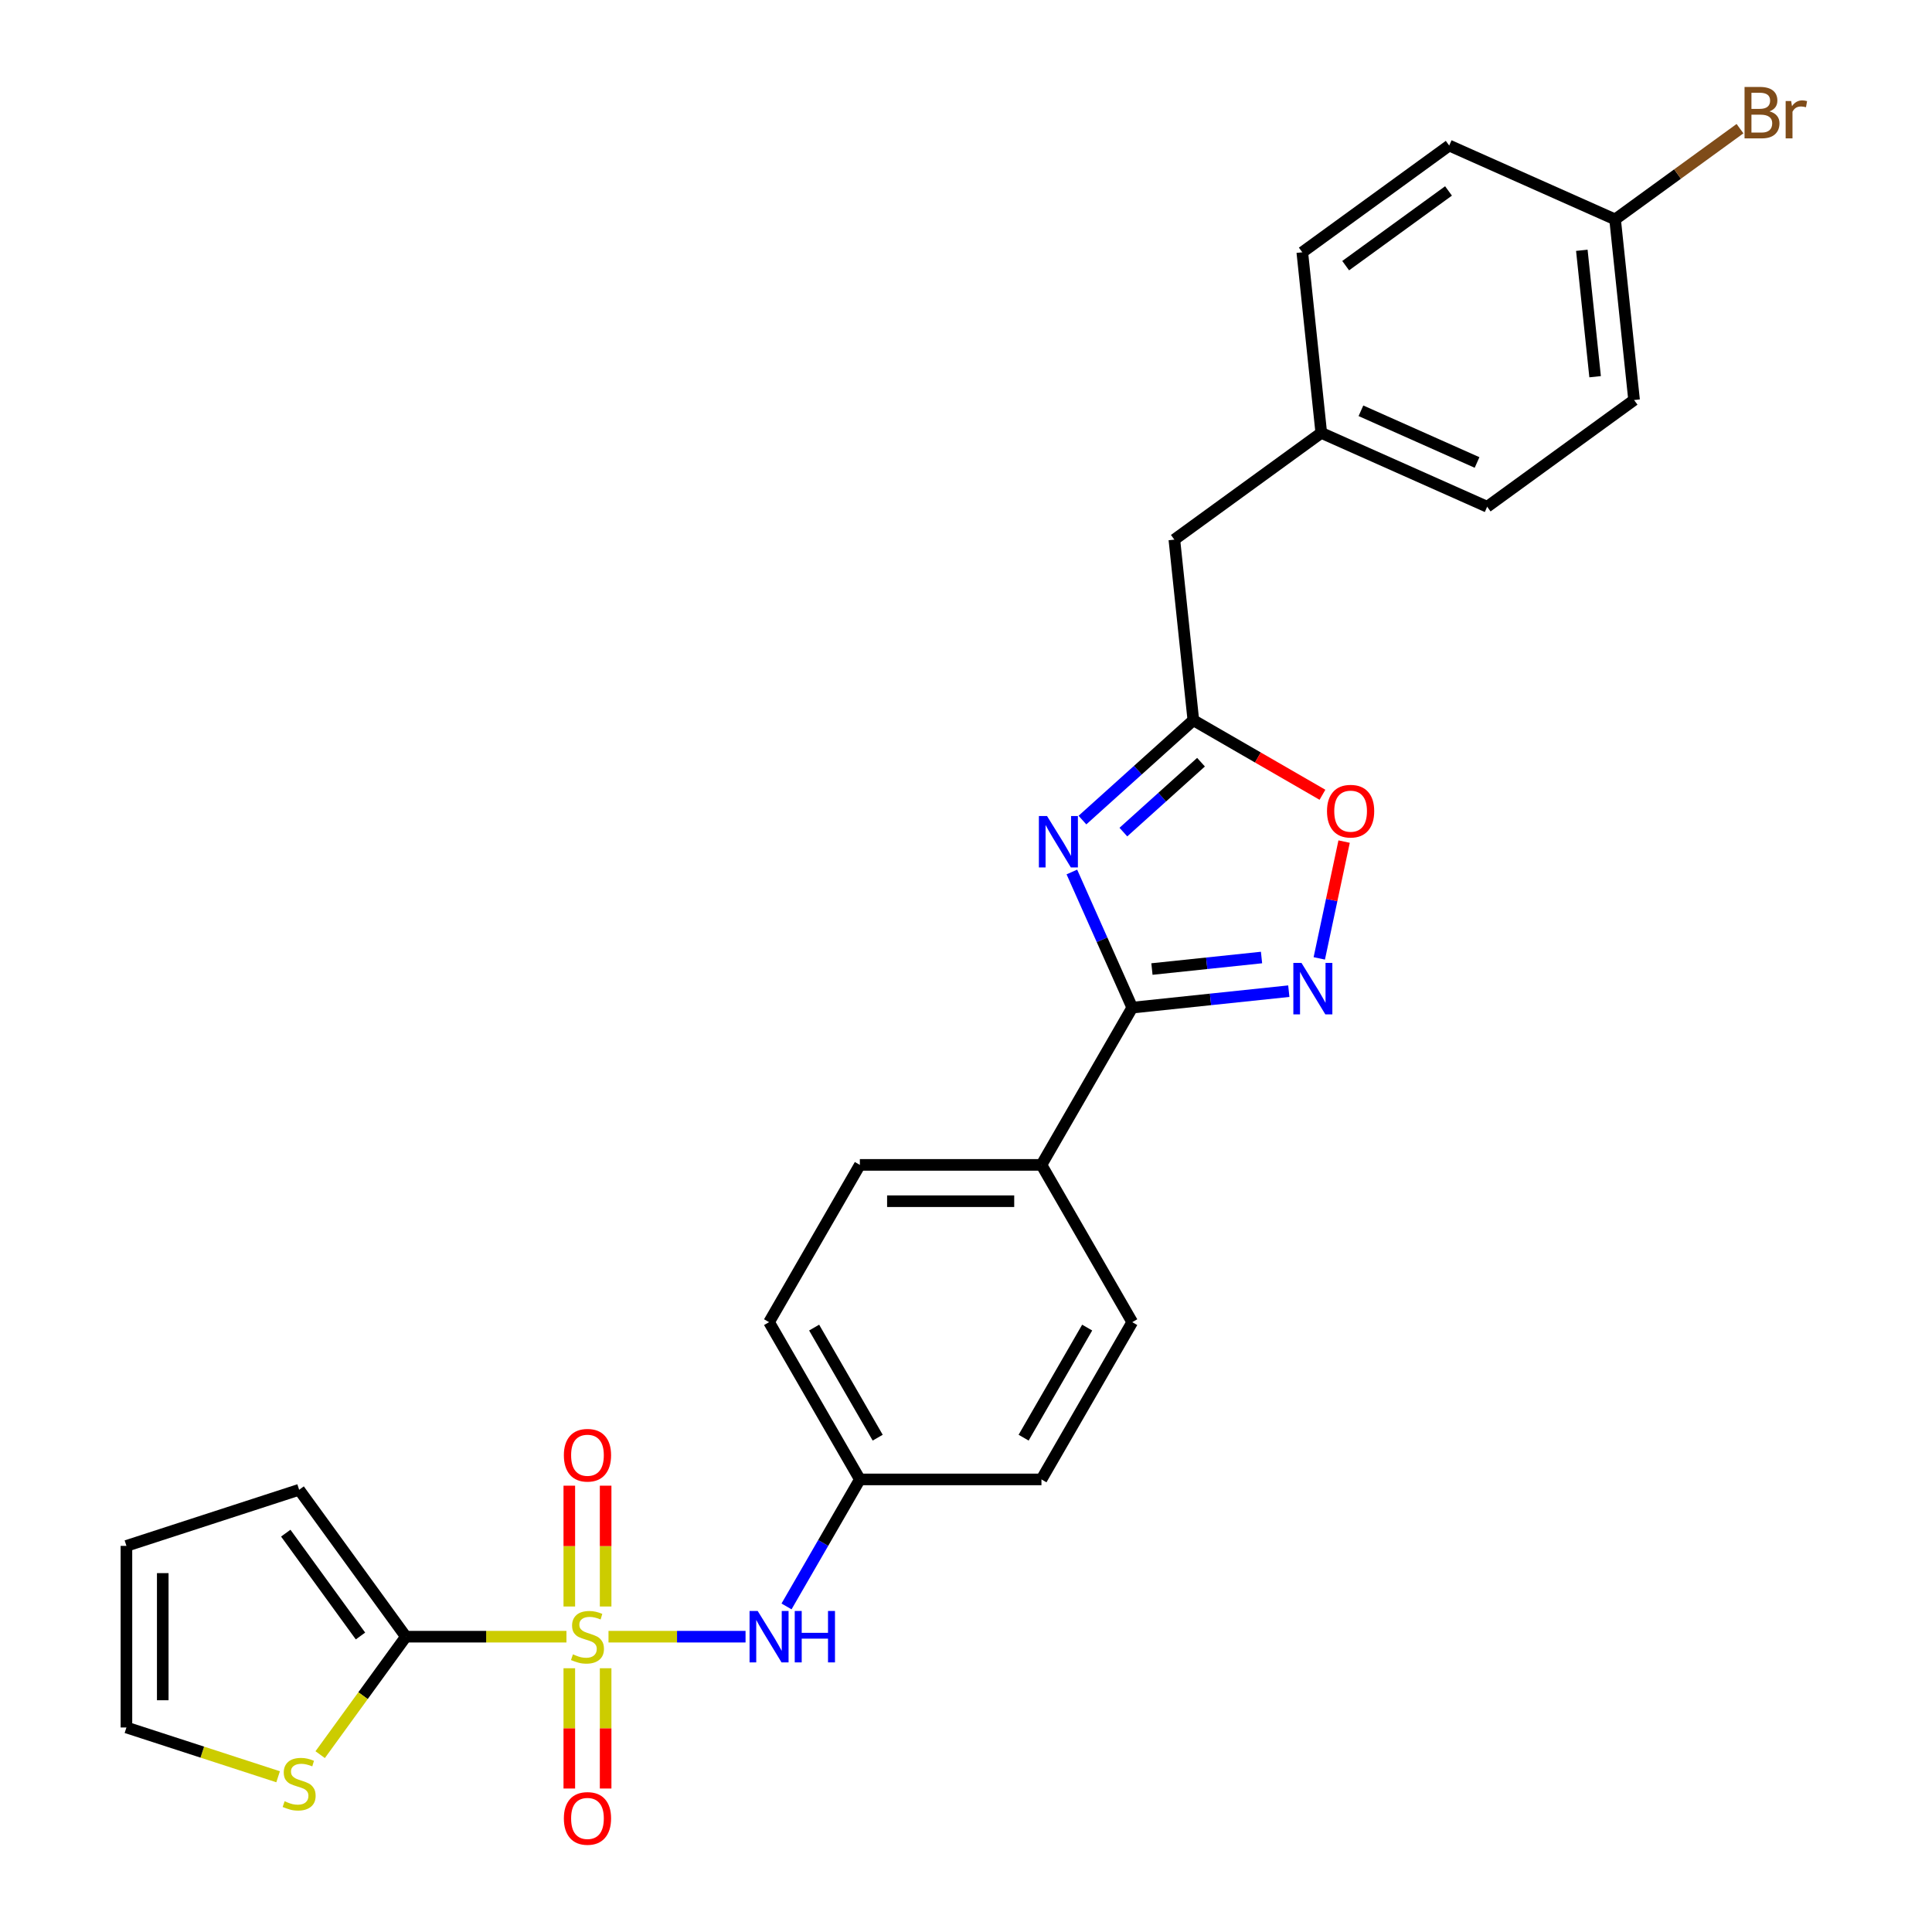 <?xml version='1.0' encoding='iso-8859-1'?>
<svg version='1.1' baseProfile='full'
              xmlns='http://www.w3.org/2000/svg'
                      xmlns:rdkit='http://www.rdkit.org/xml'
                      xmlns:xlink='http://www.w3.org/1999/xlink'
                  xml:space='preserve'
width='1000px' height='1000px' viewBox='0 0 1000 1000'>
<!-- END OF HEADER -->
<rect style='opacity:1.0;fill:#FFFFFF;stroke:none' width='1000' height='1000' x='0' y='0'> </rect>
<path class='bond-2' d='M 293.189,847.145 L 251.635,847.145' style='fill:none;fill-rule:evenodd;stroke:#CCCC00;stroke-width:6px;stroke-linecap:butt;stroke-linejoin:miter;stroke-opacity:1' />
<path class='bond-2' d='M 251.635,847.145 L 210.081,847.145' style='fill:none;fill-rule:evenodd;stroke:#000000;stroke-width:6px;stroke-linecap:butt;stroke-linejoin:miter;stroke-opacity:1' />
<path class='bond-5' d='M 314.958,847.145 L 350.426,847.145' style='fill:none;fill-rule:evenodd;stroke:#CCCC00;stroke-width:6px;stroke-linecap:butt;stroke-linejoin:miter;stroke-opacity:1' />
<path class='bond-5' d='M 350.426,847.145 L 385.894,847.145' style='fill:none;fill-rule:evenodd;stroke:#0000FF;stroke-width:6px;stroke-linecap:butt;stroke-linejoin:miter;stroke-opacity:1' />
<path class='bond-8' d='M 313.473,831.524 L 313.473,800.255' style='fill:none;fill-rule:evenodd;stroke:#CCCC00;stroke-width:6px;stroke-linecap:butt;stroke-linejoin:miter;stroke-opacity:1' />
<path class='bond-8' d='M 313.473,800.255 L 313.473,768.985' style='fill:none;fill-rule:evenodd;stroke:#FF0000;stroke-width:6px;stroke-linecap:butt;stroke-linejoin:miter;stroke-opacity:1' />
<path class='bond-8' d='M 294.674,831.524 L 294.674,800.255' style='fill:none;fill-rule:evenodd;stroke:#CCCC00;stroke-width:6px;stroke-linecap:butt;stroke-linejoin:miter;stroke-opacity:1' />
<path class='bond-8' d='M 294.674,800.255 L 294.674,768.985' style='fill:none;fill-rule:evenodd;stroke:#FF0000;stroke-width:6px;stroke-linecap:butt;stroke-linejoin:miter;stroke-opacity:1' />
<path class='bond-9' d='M 294.674,863.481 L 294.674,894.609' style='fill:none;fill-rule:evenodd;stroke:#CCCC00;stroke-width:6px;stroke-linecap:butt;stroke-linejoin:miter;stroke-opacity:1' />
<path class='bond-9' d='M 294.674,894.609 L 294.674,925.737' style='fill:none;fill-rule:evenodd;stroke:#FF0000;stroke-width:6px;stroke-linecap:butt;stroke-linejoin:miter;stroke-opacity:1' />
<path class='bond-9' d='M 313.473,863.481 L 313.473,894.609' style='fill:none;fill-rule:evenodd;stroke:#CCCC00;stroke-width:6px;stroke-linecap:butt;stroke-linejoin:miter;stroke-opacity:1' />
<path class='bond-9' d='M 313.473,894.609 L 313.473,925.737' style='fill:none;fill-rule:evenodd;stroke:#FF0000;stroke-width:6px;stroke-linecap:butt;stroke-linejoin:miter;stroke-opacity:1' />
<path class='bond-0' d='M 554.793,451.338 L 570.423,486.441' style='fill:none;fill-rule:evenodd;stroke:#0000FF;stroke-width:6px;stroke-linecap:butt;stroke-linejoin:miter;stroke-opacity:1' />
<path class='bond-0' d='M 570.423,486.441 L 586.052,521.545' style='fill:none;fill-rule:evenodd;stroke:#000000;stroke-width:6px;stroke-linecap:butt;stroke-linejoin:miter;stroke-opacity:1' />
<path class='bond-4' d='M 560.266,424.473 L 588.969,398.629' style='fill:none;fill-rule:evenodd;stroke:#0000FF;stroke-width:6px;stroke-linecap:butt;stroke-linejoin:miter;stroke-opacity:1' />
<path class='bond-4' d='M 588.969,398.629 L 617.672,372.785' style='fill:none;fill-rule:evenodd;stroke:#000000;stroke-width:6px;stroke-linecap:butt;stroke-linejoin:miter;stroke-opacity:1' />
<path class='bond-4' d='M 581.456,430.69 L 601.548,412.599' style='fill:none;fill-rule:evenodd;stroke:#0000FF;stroke-width:6px;stroke-linecap:butt;stroke-linejoin:miter;stroke-opacity:1' />
<path class='bond-4' d='M 601.548,412.599 L 621.64,394.508' style='fill:none;fill-rule:evenodd;stroke:#000000;stroke-width:6px;stroke-linecap:butt;stroke-linejoin:miter;stroke-opacity:1' />
<path class='bond-1' d='M 586.052,521.545 L 539.055,602.945' style='fill:none;fill-rule:evenodd;stroke:#000000;stroke-width:6px;stroke-linecap:butt;stroke-linejoin:miter;stroke-opacity:1' />
<path class='bond-3' d='M 586.052,521.545 L 626.568,517.287' style='fill:none;fill-rule:evenodd;stroke:#000000;stroke-width:6px;stroke-linecap:butt;stroke-linejoin:miter;stroke-opacity:1' />
<path class='bond-3' d='M 626.568,517.287 L 667.085,513.028' style='fill:none;fill-rule:evenodd;stroke:#0000FF;stroke-width:6px;stroke-linecap:butt;stroke-linejoin:miter;stroke-opacity:1' />
<path class='bond-3' d='M 596.242,501.572 L 624.603,498.591' style='fill:none;fill-rule:evenodd;stroke:#000000;stroke-width:6px;stroke-linecap:butt;stroke-linejoin:miter;stroke-opacity:1' />
<path class='bond-3' d='M 624.603,498.591 L 652.965,495.61' style='fill:none;fill-rule:evenodd;stroke:#0000FF;stroke-width:6px;stroke-linecap:butt;stroke-linejoin:miter;stroke-opacity:1' />
<path class='bond-7' d='M 210.081,847.145 L 187.899,877.676' style='fill:none;fill-rule:evenodd;stroke:#000000;stroke-width:6px;stroke-linecap:butt;stroke-linejoin:miter;stroke-opacity:1' />
<path class='bond-7' d='M 187.899,877.676 L 165.718,908.206' style='fill:none;fill-rule:evenodd;stroke:#CCCC00;stroke-width:6px;stroke-linecap:butt;stroke-linejoin:miter;stroke-opacity:1' />
<path class='bond-11' d='M 210.081,847.145 L 154.833,771.104' style='fill:none;fill-rule:evenodd;stroke:#000000;stroke-width:6px;stroke-linecap:butt;stroke-linejoin:miter;stroke-opacity:1' />
<path class='bond-11' d='M 186.585,846.789 L 147.912,793.559' style='fill:none;fill-rule:evenodd;stroke:#000000;stroke-width:6px;stroke-linecap:butt;stroke-linejoin:miter;stroke-opacity:1' />
<path class='bond-6' d='M 682.858,496.061 L 689.283,465.833' style='fill:none;fill-rule:evenodd;stroke:#0000FF;stroke-width:6px;stroke-linecap:butt;stroke-linejoin:miter;stroke-opacity:1' />
<path class='bond-6' d='M 689.283,465.833 L 695.709,435.604' style='fill:none;fill-rule:evenodd;stroke:#FF0000;stroke-width:6px;stroke-linecap:butt;stroke-linejoin:miter;stroke-opacity:1' />
<path class='bond-14' d='M 617.672,372.785 L 607.847,279.307' style='fill:none;fill-rule:evenodd;stroke:#000000;stroke-width:6px;stroke-linecap:butt;stroke-linejoin:miter;stroke-opacity:1' />
<path class='bond-29' d='M 617.672,372.785 L 651.087,392.077' style='fill:none;fill-rule:evenodd;stroke:#000000;stroke-width:6px;stroke-linecap:butt;stroke-linejoin:miter;stroke-opacity:1' />
<path class='bond-29' d='M 651.087,392.077 L 684.503,411.37' style='fill:none;fill-rule:evenodd;stroke:#FF0000;stroke-width:6px;stroke-linecap:butt;stroke-linejoin:miter;stroke-opacity:1' />
<path class='bond-15' d='M 407.107,831.486 L 426.085,798.616' style='fill:none;fill-rule:evenodd;stroke:#0000FF;stroke-width:6px;stroke-linecap:butt;stroke-linejoin:miter;stroke-opacity:1' />
<path class='bond-15' d='M 426.085,798.616 L 445.063,765.745' style='fill:none;fill-rule:evenodd;stroke:#000000;stroke-width:6px;stroke-linecap:butt;stroke-linejoin:miter;stroke-opacity:1' />
<path class='bond-12' d='M 143.949,919.651 L 104.695,906.896' style='fill:none;fill-rule:evenodd;stroke:#CCCC00;stroke-width:6px;stroke-linecap:butt;stroke-linejoin:miter;stroke-opacity:1' />
<path class='bond-12' d='M 104.695,906.896 L 65.441,894.142' style='fill:none;fill-rule:evenodd;stroke:#000000;stroke-width:6px;stroke-linecap:butt;stroke-linejoin:miter;stroke-opacity:1' />
<path class='bond-10' d='M 539.055,602.945 L 445.063,602.945' style='fill:none;fill-rule:evenodd;stroke:#000000;stroke-width:6px;stroke-linecap:butt;stroke-linejoin:miter;stroke-opacity:1' />
<path class='bond-10' d='M 524.957,621.744 L 459.162,621.744' style='fill:none;fill-rule:evenodd;stroke:#000000;stroke-width:6px;stroke-linecap:butt;stroke-linejoin:miter;stroke-opacity:1' />
<path class='bond-28' d='M 539.055,602.945 L 586.052,684.345' style='fill:none;fill-rule:evenodd;stroke:#000000;stroke-width:6px;stroke-linecap:butt;stroke-linejoin:miter;stroke-opacity:1' />
<path class='bond-13' d='M 154.833,771.104 L 65.441,800.149' style='fill:none;fill-rule:evenodd;stroke:#000000;stroke-width:6px;stroke-linecap:butt;stroke-linejoin:miter;stroke-opacity:1' />
<path class='bond-27' d='M 65.441,894.142 L 65.441,800.149' style='fill:none;fill-rule:evenodd;stroke:#000000;stroke-width:6px;stroke-linecap:butt;stroke-linejoin:miter;stroke-opacity:1' />
<path class='bond-27' d='M 84.239,880.043 L 84.239,814.248' style='fill:none;fill-rule:evenodd;stroke:#000000;stroke-width:6px;stroke-linecap:butt;stroke-linejoin:miter;stroke-opacity:1' />
<path class='bond-18' d='M 607.847,279.307 L 683.889,224.059' style='fill:none;fill-rule:evenodd;stroke:#000000;stroke-width:6px;stroke-linecap:butt;stroke-linejoin:miter;stroke-opacity:1' />
<path class='bond-20' d='M 445.063,765.745 L 539.055,765.745' style='fill:none;fill-rule:evenodd;stroke:#000000;stroke-width:6px;stroke-linecap:butt;stroke-linejoin:miter;stroke-opacity:1' />
<path class='bond-21' d='M 445.063,765.745 L 398.066,684.345' style='fill:none;fill-rule:evenodd;stroke:#000000;stroke-width:6px;stroke-linecap:butt;stroke-linejoin:miter;stroke-opacity:1' />
<path class='bond-21' d='M 454.293,744.136 L 421.396,687.156' style='fill:none;fill-rule:evenodd;stroke:#000000;stroke-width:6px;stroke-linecap:butt;stroke-linejoin:miter;stroke-opacity:1' />
<path class='bond-16' d='M 586.052,684.345 L 539.055,765.745' style='fill:none;fill-rule:evenodd;stroke:#000000;stroke-width:6px;stroke-linecap:butt;stroke-linejoin:miter;stroke-opacity:1' />
<path class='bond-16' d='M 562.722,687.156 L 529.825,744.136' style='fill:none;fill-rule:evenodd;stroke:#000000;stroke-width:6px;stroke-linecap:butt;stroke-linejoin:miter;stroke-opacity:1' />
<path class='bond-17' d='M 445.063,602.945 L 398.066,684.345' style='fill:none;fill-rule:evenodd;stroke:#000000;stroke-width:6px;stroke-linecap:butt;stroke-linejoin:miter;stroke-opacity:1' />
<path class='bond-25' d='M 683.889,224.059 L 674.064,130.582' style='fill:none;fill-rule:evenodd;stroke:#000000;stroke-width:6px;stroke-linecap:butt;stroke-linejoin:miter;stroke-opacity:1' />
<path class='bond-26' d='M 683.889,224.059 L 769.755,262.29' style='fill:none;fill-rule:evenodd;stroke:#000000;stroke-width:6px;stroke-linecap:butt;stroke-linejoin:miter;stroke-opacity:1' />
<path class='bond-26' d='M 704.415,212.621 L 764.521,239.382' style='fill:none;fill-rule:evenodd;stroke:#000000;stroke-width:6px;stroke-linecap:butt;stroke-linejoin:miter;stroke-opacity:1' />
<path class='bond-19' d='M 835.972,113.564 L 845.797,207.042' style='fill:none;fill-rule:evenodd;stroke:#000000;stroke-width:6px;stroke-linecap:butt;stroke-linejoin:miter;stroke-opacity:1' />
<path class='bond-19' d='M 818.75,129.551 L 825.628,194.986' style='fill:none;fill-rule:evenodd;stroke:#000000;stroke-width:6px;stroke-linecap:butt;stroke-linejoin:miter;stroke-opacity:1' />
<path class='bond-22' d='M 835.972,113.564 L 868.297,90.079' style='fill:none;fill-rule:evenodd;stroke:#000000;stroke-width:6px;stroke-linecap:butt;stroke-linejoin:miter;stroke-opacity:1' />
<path class='bond-22' d='M 868.297,90.079 L 900.622,66.594' style='fill:none;fill-rule:evenodd;stroke:#7F4C19;stroke-width:6px;stroke-linecap:butt;stroke-linejoin:miter;stroke-opacity:1' />
<path class='bond-30' d='M 835.972,113.564 L 750.105,75.334' style='fill:none;fill-rule:evenodd;stroke:#000000;stroke-width:6px;stroke-linecap:butt;stroke-linejoin:miter;stroke-opacity:1' />
<path class='bond-23' d='M 750.105,75.334 L 674.064,130.582' style='fill:none;fill-rule:evenodd;stroke:#000000;stroke-width:6px;stroke-linecap:butt;stroke-linejoin:miter;stroke-opacity:1' />
<path class='bond-23' d='M 749.749,98.83 L 696.519,137.503' style='fill:none;fill-rule:evenodd;stroke:#000000;stroke-width:6px;stroke-linecap:butt;stroke-linejoin:miter;stroke-opacity:1' />
<path class='bond-24' d='M 845.797,207.042 L 769.755,262.29' style='fill:none;fill-rule:evenodd;stroke:#000000;stroke-width:6px;stroke-linecap:butt;stroke-linejoin:miter;stroke-opacity:1' />
<path  class='atom-0' d='M 296.554 856.282
Q 296.855 856.394, 298.096 856.921
Q 299.336 857.447, 300.69 857.785
Q 302.081 858.086, 303.434 858.086
Q 305.953 858.086, 307.42 856.883
Q 308.886 855.642, 308.886 853.499
Q 308.886 852.033, 308.134 851.131
Q 307.42 850.228, 306.292 849.74
Q 305.164 849.251, 303.284 848.687
Q 300.915 847.973, 299.487 847.296
Q 298.096 846.619, 297.081 845.19
Q 296.103 843.762, 296.103 841.355
Q 296.103 838.009, 298.359 835.941
Q 300.652 833.874, 305.164 833.874
Q 308.247 833.874, 311.743 835.34
L 310.879 838.235
Q 307.683 836.919, 305.277 836.919
Q 302.683 836.919, 301.254 838.009
Q 299.825 839.062, 299.863 840.904
Q 299.863 842.333, 300.577 843.198
Q 301.329 844.062, 302.382 844.551
Q 303.472 845.04, 305.277 845.604
Q 307.683 846.356, 309.112 847.108
Q 310.54 847.86, 311.555 849.401
Q 312.608 850.905, 312.608 853.499
Q 312.608 857.184, 310.127 859.176
Q 307.683 861.132, 303.585 861.132
Q 301.216 861.132, 299.412 860.605
Q 297.644 860.116, 295.539 859.252
L 296.554 856.282
' fill='#CCCC00'/>
<path  class='atom-1' d='M 541.938 422.369
L 550.66 436.468
Q 551.525 437.859, 552.916 440.378
Q 554.307 442.897, 554.382 443.047
L 554.382 422.369
L 557.916 422.369
L 557.916 448.988
L 554.269 448.988
L 544.908 433.573
Q 543.817 431.768, 542.652 429.7
Q 541.524 427.633, 541.186 426.993
L 541.186 448.988
L 537.727 448.988
L 537.727 422.369
L 541.938 422.369
' fill='#0000FF'/>
<path  class='atom-4' d='M 673.646 498.411
L 682.368 512.51
Q 683.233 513.901, 684.624 516.42
Q 686.015 518.939, 686.09 519.089
L 686.09 498.411
L 689.625 498.411
L 689.625 525.029
L 685.978 525.029
L 676.616 509.615
Q 675.526 507.81, 674.36 505.742
Q 673.232 503.674, 672.894 503.035
L 672.894 525.029
L 669.435 525.029
L 669.435 498.411
L 673.646 498.411
' fill='#0000FF'/>
<path  class='atom-6' d='M 392.182 833.836
L 400.905 847.935
Q 401.77 849.326, 403.161 851.845
Q 404.552 854.364, 404.627 854.514
L 404.627 833.836
L 408.161 833.836
L 408.161 860.455
L 404.514 860.455
L 395.153 845.04
Q 394.062 843.235, 392.897 841.167
Q 391.769 839.1, 391.43 838.46
L 391.43 860.455
L 387.972 860.455
L 387.972 833.836
L 392.182 833.836
' fill='#0000FF'/>
<path  class='atom-6' d='M 411.357 833.836
L 414.966 833.836
L 414.966 845.153
L 428.576 845.153
L 428.576 833.836
L 432.186 833.836
L 432.186 860.455
L 428.576 860.455
L 428.576 848.161
L 414.966 848.161
L 414.966 860.455
L 411.357 860.455
L 411.357 833.836
' fill='#0000FF'/>
<path  class='atom-7' d='M 686.853 419.856
Q 686.853 413.465, 690.011 409.893
Q 693.169 406.322, 699.072 406.322
Q 704.975 406.322, 708.133 409.893
Q 711.291 413.465, 711.291 419.856
Q 711.291 426.323, 708.095 430.008
Q 704.899 433.655, 699.072 433.655
Q 693.207 433.655, 690.011 430.008
Q 686.853 426.361, 686.853 419.856
M 699.072 430.647
Q 703.132 430.647, 705.313 427.94
Q 707.531 425.195, 707.531 419.856
Q 707.531 414.63, 705.313 411.999
Q 703.132 409.329, 699.072 409.329
Q 695.011 409.329, 692.793 411.961
Q 690.613 414.593, 690.613 419.856
Q 690.613 425.233, 692.793 427.94
Q 695.011 430.647, 699.072 430.647
' fill='#FF0000'/>
<path  class='atom-8' d='M 147.314 932.323
Q 147.615 932.436, 148.855 932.962
Q 150.096 933.489, 151.45 933.827
Q 152.841 934.128, 154.194 934.128
Q 156.713 934.128, 158.179 932.925
Q 159.646 931.684, 159.646 929.541
Q 159.646 928.075, 158.894 927.172
Q 158.179 926.27, 157.052 925.781
Q 155.924 925.293, 154.044 924.729
Q 151.675 924.014, 150.246 923.338
Q 148.855 922.661, 147.84 921.232
Q 146.863 919.803, 146.863 917.397
Q 146.863 914.051, 149.119 911.983
Q 151.412 909.915, 155.924 909.915
Q 159.007 909.915, 162.503 911.382
L 161.638 914.277
Q 158.443 912.961, 156.036 912.961
Q 153.442 912.961, 152.014 914.051
Q 150.585 915.104, 150.622 916.946
Q 150.622 918.375, 151.337 919.239
Q 152.089 920.104, 153.141 920.593
Q 154.232 921.082, 156.036 921.646
Q 158.443 922.398, 159.871 923.15
Q 161.3 923.901, 162.315 925.443
Q 163.368 926.947, 163.368 929.541
Q 163.368 933.226, 160.886 935.218
Q 158.443 937.173, 154.345 937.173
Q 151.976 937.173, 150.171 936.647
Q 148.404 936.158, 146.299 935.293
L 147.314 932.323
' fill='#CCCC00'/>
<path  class='atom-9' d='M 291.855 753.228
Q 291.855 746.836, 295.013 743.265
Q 298.171 739.693, 304.074 739.693
Q 309.976 739.693, 313.135 743.265
Q 316.293 746.836, 316.293 753.228
Q 316.293 759.695, 313.097 763.379
Q 309.901 767.026, 304.074 767.026
Q 298.208 767.026, 295.013 763.379
Q 291.855 759.732, 291.855 753.228
M 304.074 764.018
Q 308.134 764.018, 310.315 761.311
Q 312.533 758.567, 312.533 753.228
Q 312.533 748.002, 310.315 745.37
Q 308.134 742.701, 304.074 742.701
Q 300.013 742.701, 297.795 745.332
Q 295.614 747.964, 295.614 753.228
Q 295.614 758.604, 297.795 761.311
Q 300.013 764.018, 304.074 764.018
' fill='#FF0000'/>
<path  class='atom-10' d='M 291.855 941.213
Q 291.855 934.822, 295.013 931.25
Q 298.171 927.678, 304.074 927.678
Q 309.976 927.678, 313.135 931.25
Q 316.293 934.822, 316.293 941.213
Q 316.293 947.68, 313.097 951.365
Q 309.901 955.012, 304.074 955.012
Q 298.208 955.012, 295.013 951.365
Q 291.855 947.718, 291.855 941.213
M 304.074 952.004
Q 308.134 952.004, 310.315 949.297
Q 312.533 946.552, 312.533 941.213
Q 312.533 935.987, 310.315 933.356
Q 308.134 930.686, 304.074 930.686
Q 300.013 930.686, 297.795 933.318
Q 295.614 935.95, 295.614 941.213
Q 295.614 946.59, 297.795 949.297
Q 300.013 952.004, 304.074 952.004
' fill='#FF0000'/>
<path  class='atom-23' d='M 915.905 57.64
Q 918.462 58.354, 919.74 59.934
Q 921.056 61.475, 921.056 63.768
Q 921.056 67.453, 918.687 69.558
Q 916.356 71.626, 911.92 71.626
L 902.972 71.626
L 902.972 45.007
L 910.83 45.007
Q 915.379 45.007, 917.672 46.85
Q 919.966 48.692, 919.966 52.076
Q 919.966 56.099, 915.905 57.64
M 906.543 48.015
L 906.543 56.362
L 910.83 56.362
Q 913.461 56.362, 914.815 55.309
Q 916.206 54.219, 916.206 52.076
Q 916.206 48.015, 910.83 48.015
L 906.543 48.015
M 911.92 68.618
Q 914.514 68.618, 915.905 67.378
Q 917.296 66.137, 917.296 63.768
Q 917.296 61.588, 915.755 60.497
Q 914.251 59.37, 911.356 59.37
L 906.543 59.37
L 906.543 68.618
L 911.92 68.618
' fill='#7F4C19'/>
<path  class='atom-23' d='M 927.109 52.301
L 927.523 54.971
Q 929.553 51.963, 932.861 51.963
Q 933.914 51.963, 935.343 52.339
L 934.779 55.497
Q 933.162 55.121, 932.26 55.121
Q 930.681 55.121, 929.628 55.76
Q 928.613 56.362, 927.786 57.828
L 927.786 71.626
L 924.252 71.626
L 924.252 52.301
L 927.109 52.301
' fill='#7F4C19'/>
</svg>
